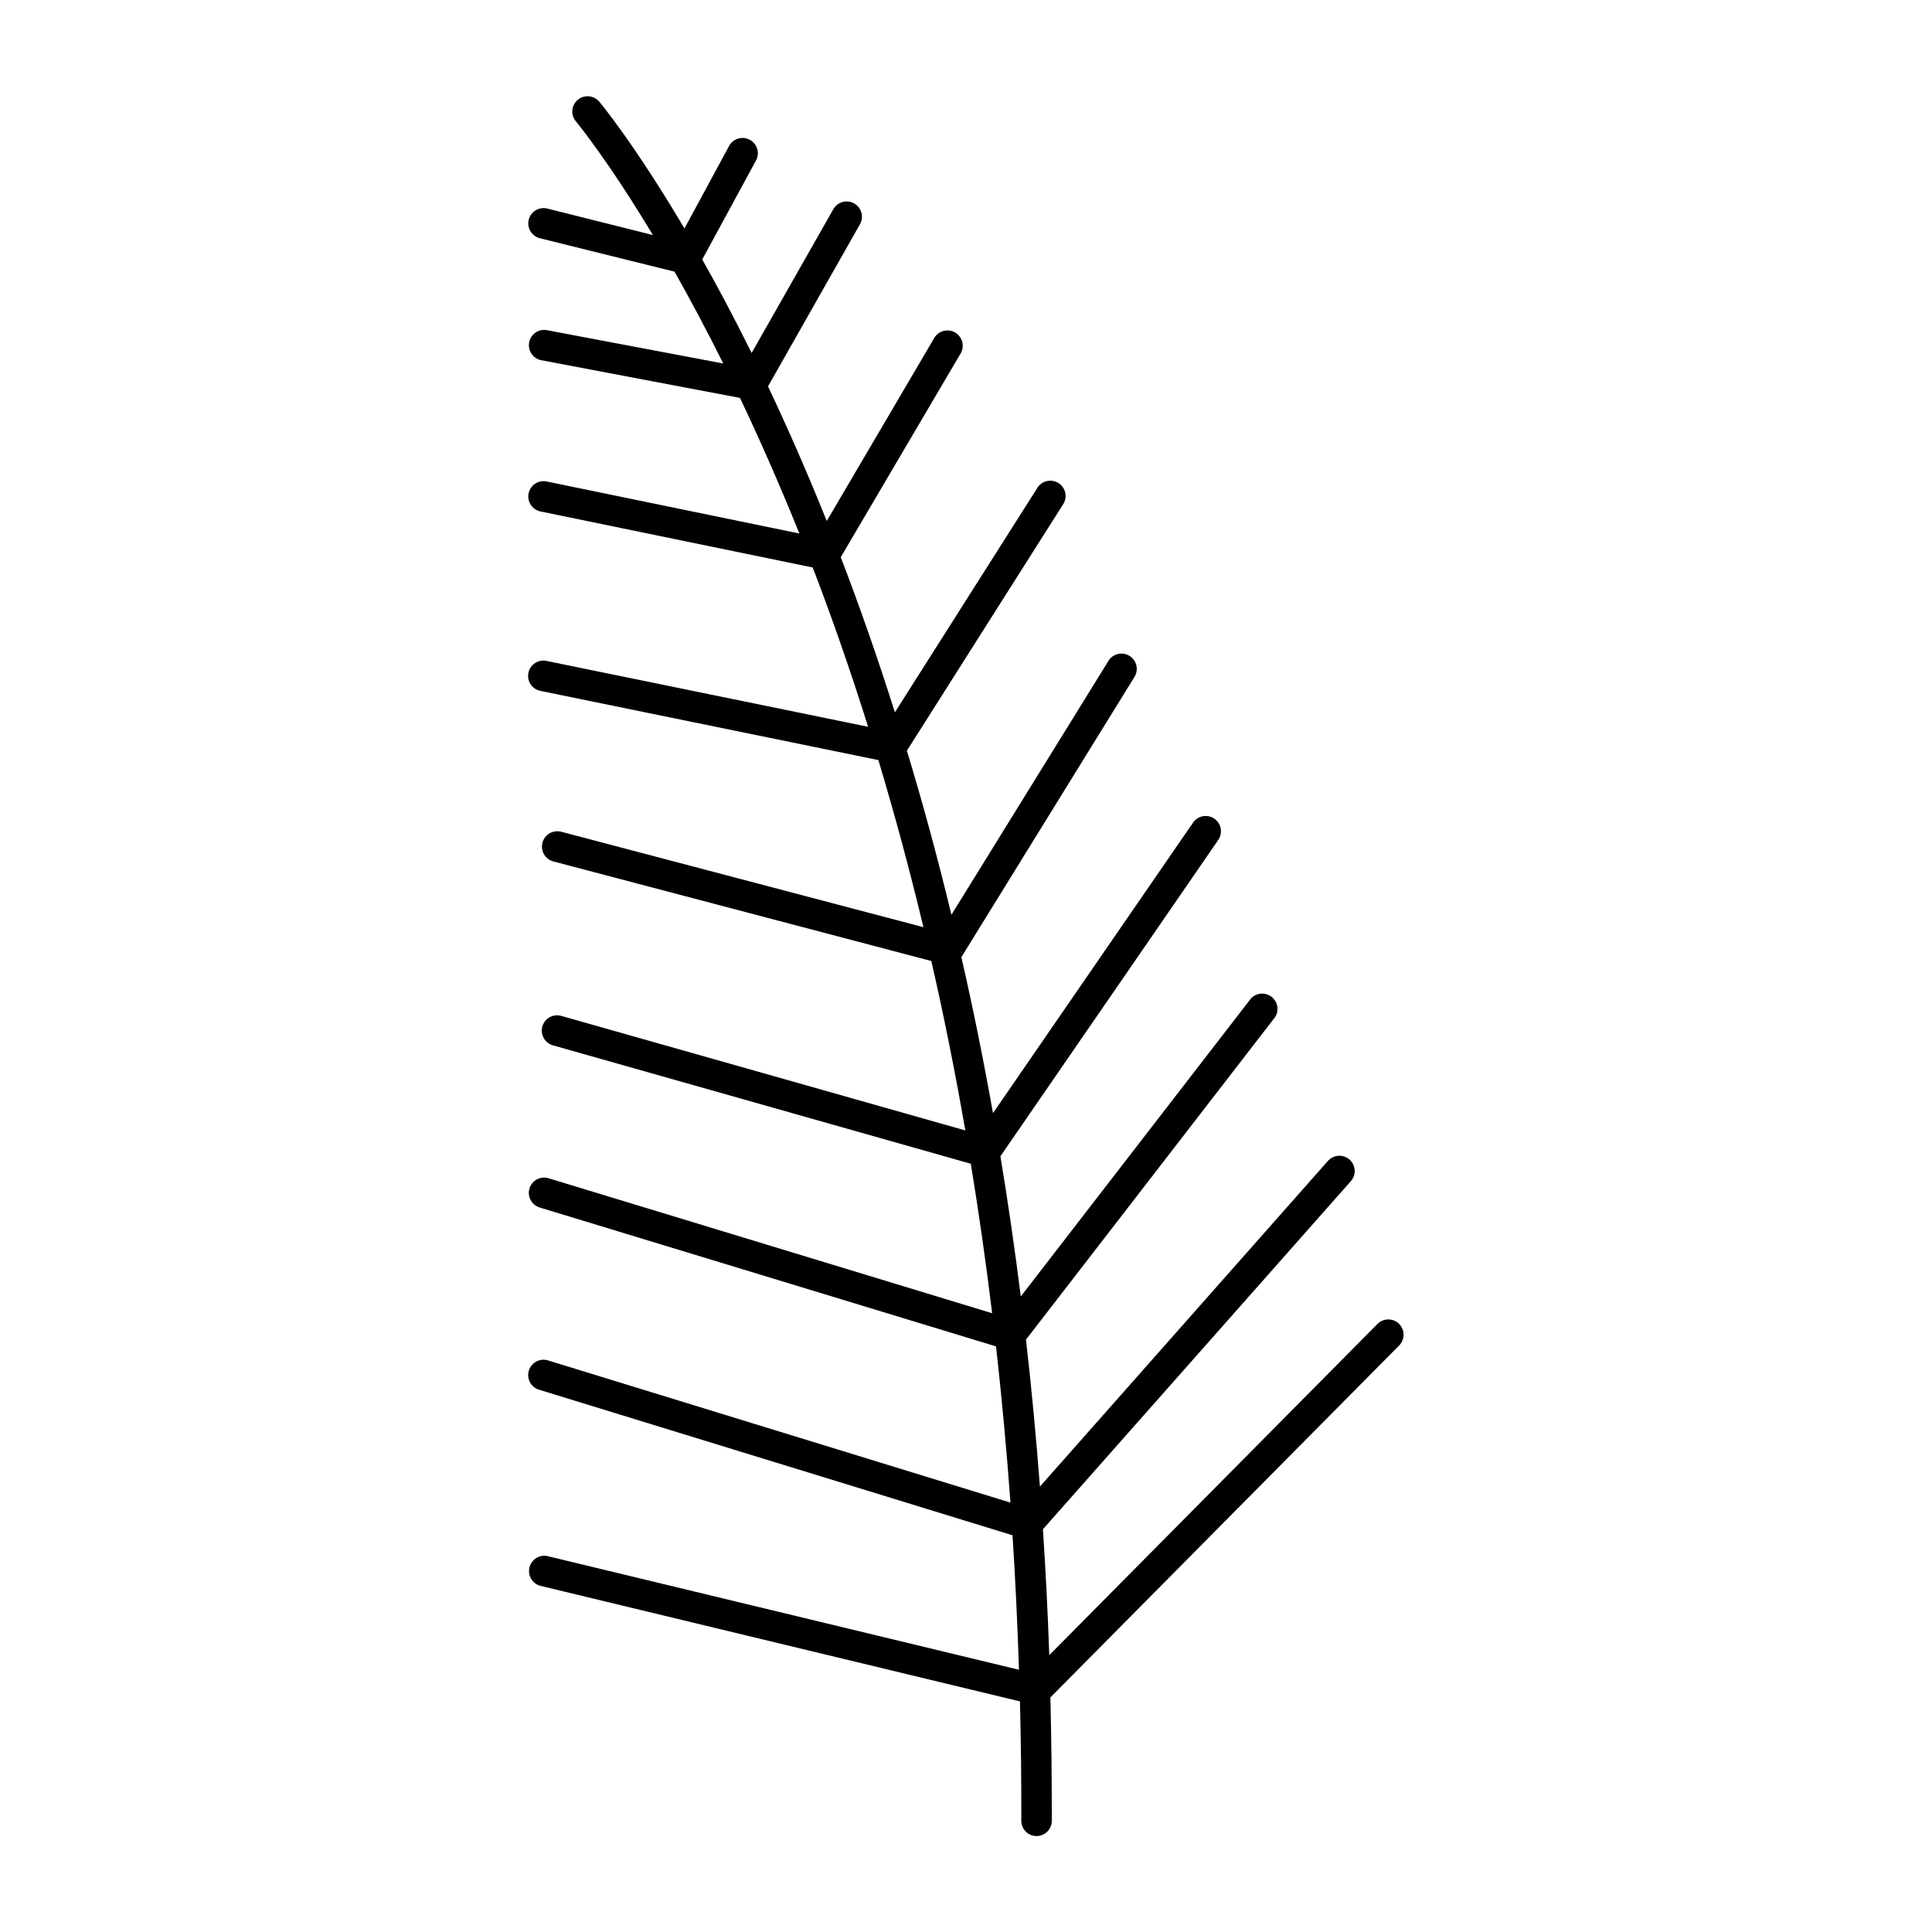 <?xml version="1.0" encoding="UTF-8"?>
<!-- Uploaded to: SVG Find, www.svgrepo.com, Generator: SVG Find Mixer Tools -->
<svg fill="#000000" width="800px" height="800px" version="1.1" viewBox="144 144 512 512" xmlns="http://www.w3.org/2000/svg">
 <path d="m514.79 494.85c-1.586-1.582-4.152-1.582-5.738 0l-86.984 87.781c-0.395-11.367-0.953-22.488-1.684-33.359l81.562-92.199c0.734-0.801 1.113-1.863 1.059-2.949-0.059-1.086-0.551-2.102-1.363-2.82s-1.883-1.082-2.965-1.008c-1.086 0.074-2.094 0.582-2.801 1.406l-76.289 86.258c-1.016-13.352-2.246-26.332-3.691-38.945l65.988-85.422v-0.004c1.16-1.773 0.758-4.141-0.926-5.434-1.684-1.289-4.074-1.066-5.488 0.516l-60.949 78.906c-1.613-12.777-3.414-25.164-5.402-37.156l57.684-83.758h-0.004c0.637-0.883 0.891-1.988 0.707-3.059-0.188-1.074-0.797-2.027-1.691-2.644-0.898-0.621-2.004-0.852-3.074-0.645-1.07 0.207-2.012 0.836-2.609 1.742l-52.98 76.93c-2.566-14.387-5.359-28.164-8.383-41.328l45.777-74.105h-0.004c0.629-0.914 0.852-2.043 0.625-3.129-0.23-1.082-0.895-2.027-1.836-2.609-0.941-0.582-2.082-0.754-3.152-0.477-1.074 0.281-1.984 0.984-2.523 1.953l-41.516 67.129c-3.715-15.332-7.648-29.82-11.809-43.473l41.328-65.18c0.637-0.906 0.875-2.035 0.66-3.121-0.219-1.086-0.871-2.039-1.805-2.633-0.938-0.59-2.074-0.777-3.148-0.512-1.074 0.27-1.996 0.965-2.543 1.926l-37.668 59.344c-4.664-14.762-9.484-28.438-14.348-41.113l31.844-54.121v0.004c1.027-1.918 0.359-4.309-1.52-5.414-1.879-1.102-4.293-0.523-5.469 1.312l-28.566 48.629c-5.246-13.059-10.48-24.945-15.566-35.672l24.363-42.953v0.004c1.105-1.949 0.426-4.426-1.523-5.531-1.949-1.105-4.426-0.422-5.531 1.523l-21.648 38.102c-4.574-9.238-8.973-17.496-13.086-24.785l14.328-26.383c0.945-1.953 0.18-4.309-1.73-5.336-1.914-1.027-4.297-0.367-5.406 1.5l-11.906 22.004c-13.117-22.18-22.27-33.27-22.633-33.664-1.457-1.656-3.973-1.836-5.656-0.414-1.684 1.426-1.918 3.934-0.531 5.648 0.316 0.363 8.52 10.312 20.457 30.18l-27.984-7.027c-2.176-0.543-4.379 0.777-4.922 2.953-0.543 2.172 0.781 4.375 2.953 4.918l35.68 8.855c4.043 7.133 8.383 15.242 12.91 24.336l-46.859-8.855c-2.152-0.32-4.172 1.117-4.574 3.258-0.406 2.137 0.949 4.211 3.07 4.703l52.801 10.016c5.117 10.754 10.41 22.742 15.742 35.938l-66.914-13.777h0.004c-1.059-0.234-2.172-0.035-3.082 0.555-0.914 0.59-1.551 1.523-1.77 2.586-0.219 1.066 0 2.172 0.605 3.074 0.605 0.902 1.547 1.523 2.613 1.727l72.078 14.84c4.981 12.969 9.918 27.051 14.68 42.215l-85.137-17.438h0.004c-1.066-0.25-2.188-0.055-3.109 0.535-0.922 0.59-1.566 1.527-1.785 2.602-0.219 1.07 0.004 2.184 0.621 3.09 0.617 0.906 1.57 1.523 2.648 1.715l89.477 18.32c4.172 13.883 8.188 28.633 11.938 44.281l-95.988-25.289h-0.004c-1.043-0.273-2.152-0.125-3.086 0.422-0.934 0.543-1.609 1.438-1.883 2.481-0.57 2.172 0.727 4.398 2.902 4.969l100.15 26.383c3.281 14.262 6.285 29.227 9.012 44.898l-107.08-30.355c-1.035-0.293-2.144-0.164-3.082 0.359-0.941 0.523-1.633 1.398-1.926 2.434-0.613 2.156 0.641 4.398 2.793 5.008l110.75 31.383c2.094 12.754 3.981 25.957 5.656 39.617l-117.7-35.816v-0.004c-2.109-0.555-4.281 0.656-4.914 2.742-0.633 2.09 0.5 4.301 2.562 5.012l121.08 36.852c1.504 13.371 2.777 27.168 3.828 41.398l-122.54-37.68c-2.141-0.668-4.418 0.523-5.086 2.668-0.668 2.141 0.523 4.418 2.668 5.086l125.5 38.582c0.746 11.605 1.32 23.484 1.711 35.641l-125.04-30.141c-2.121-0.398-4.184 0.934-4.691 3.035-0.504 2.098 0.723 4.227 2.793 4.84l127.2 30.652c0.254 10.352 0.383 20.871 0.355 31.625-0.008 2.234 1.797 4.051 4.031 4.062 2.234-0.004 4.043-1.812 4.055-4.043 0-11.121-0.117-22.004-0.383-32.699l92.418-93.254c1.574-1.586 1.574-4.144 0-5.727z"/>
</svg>